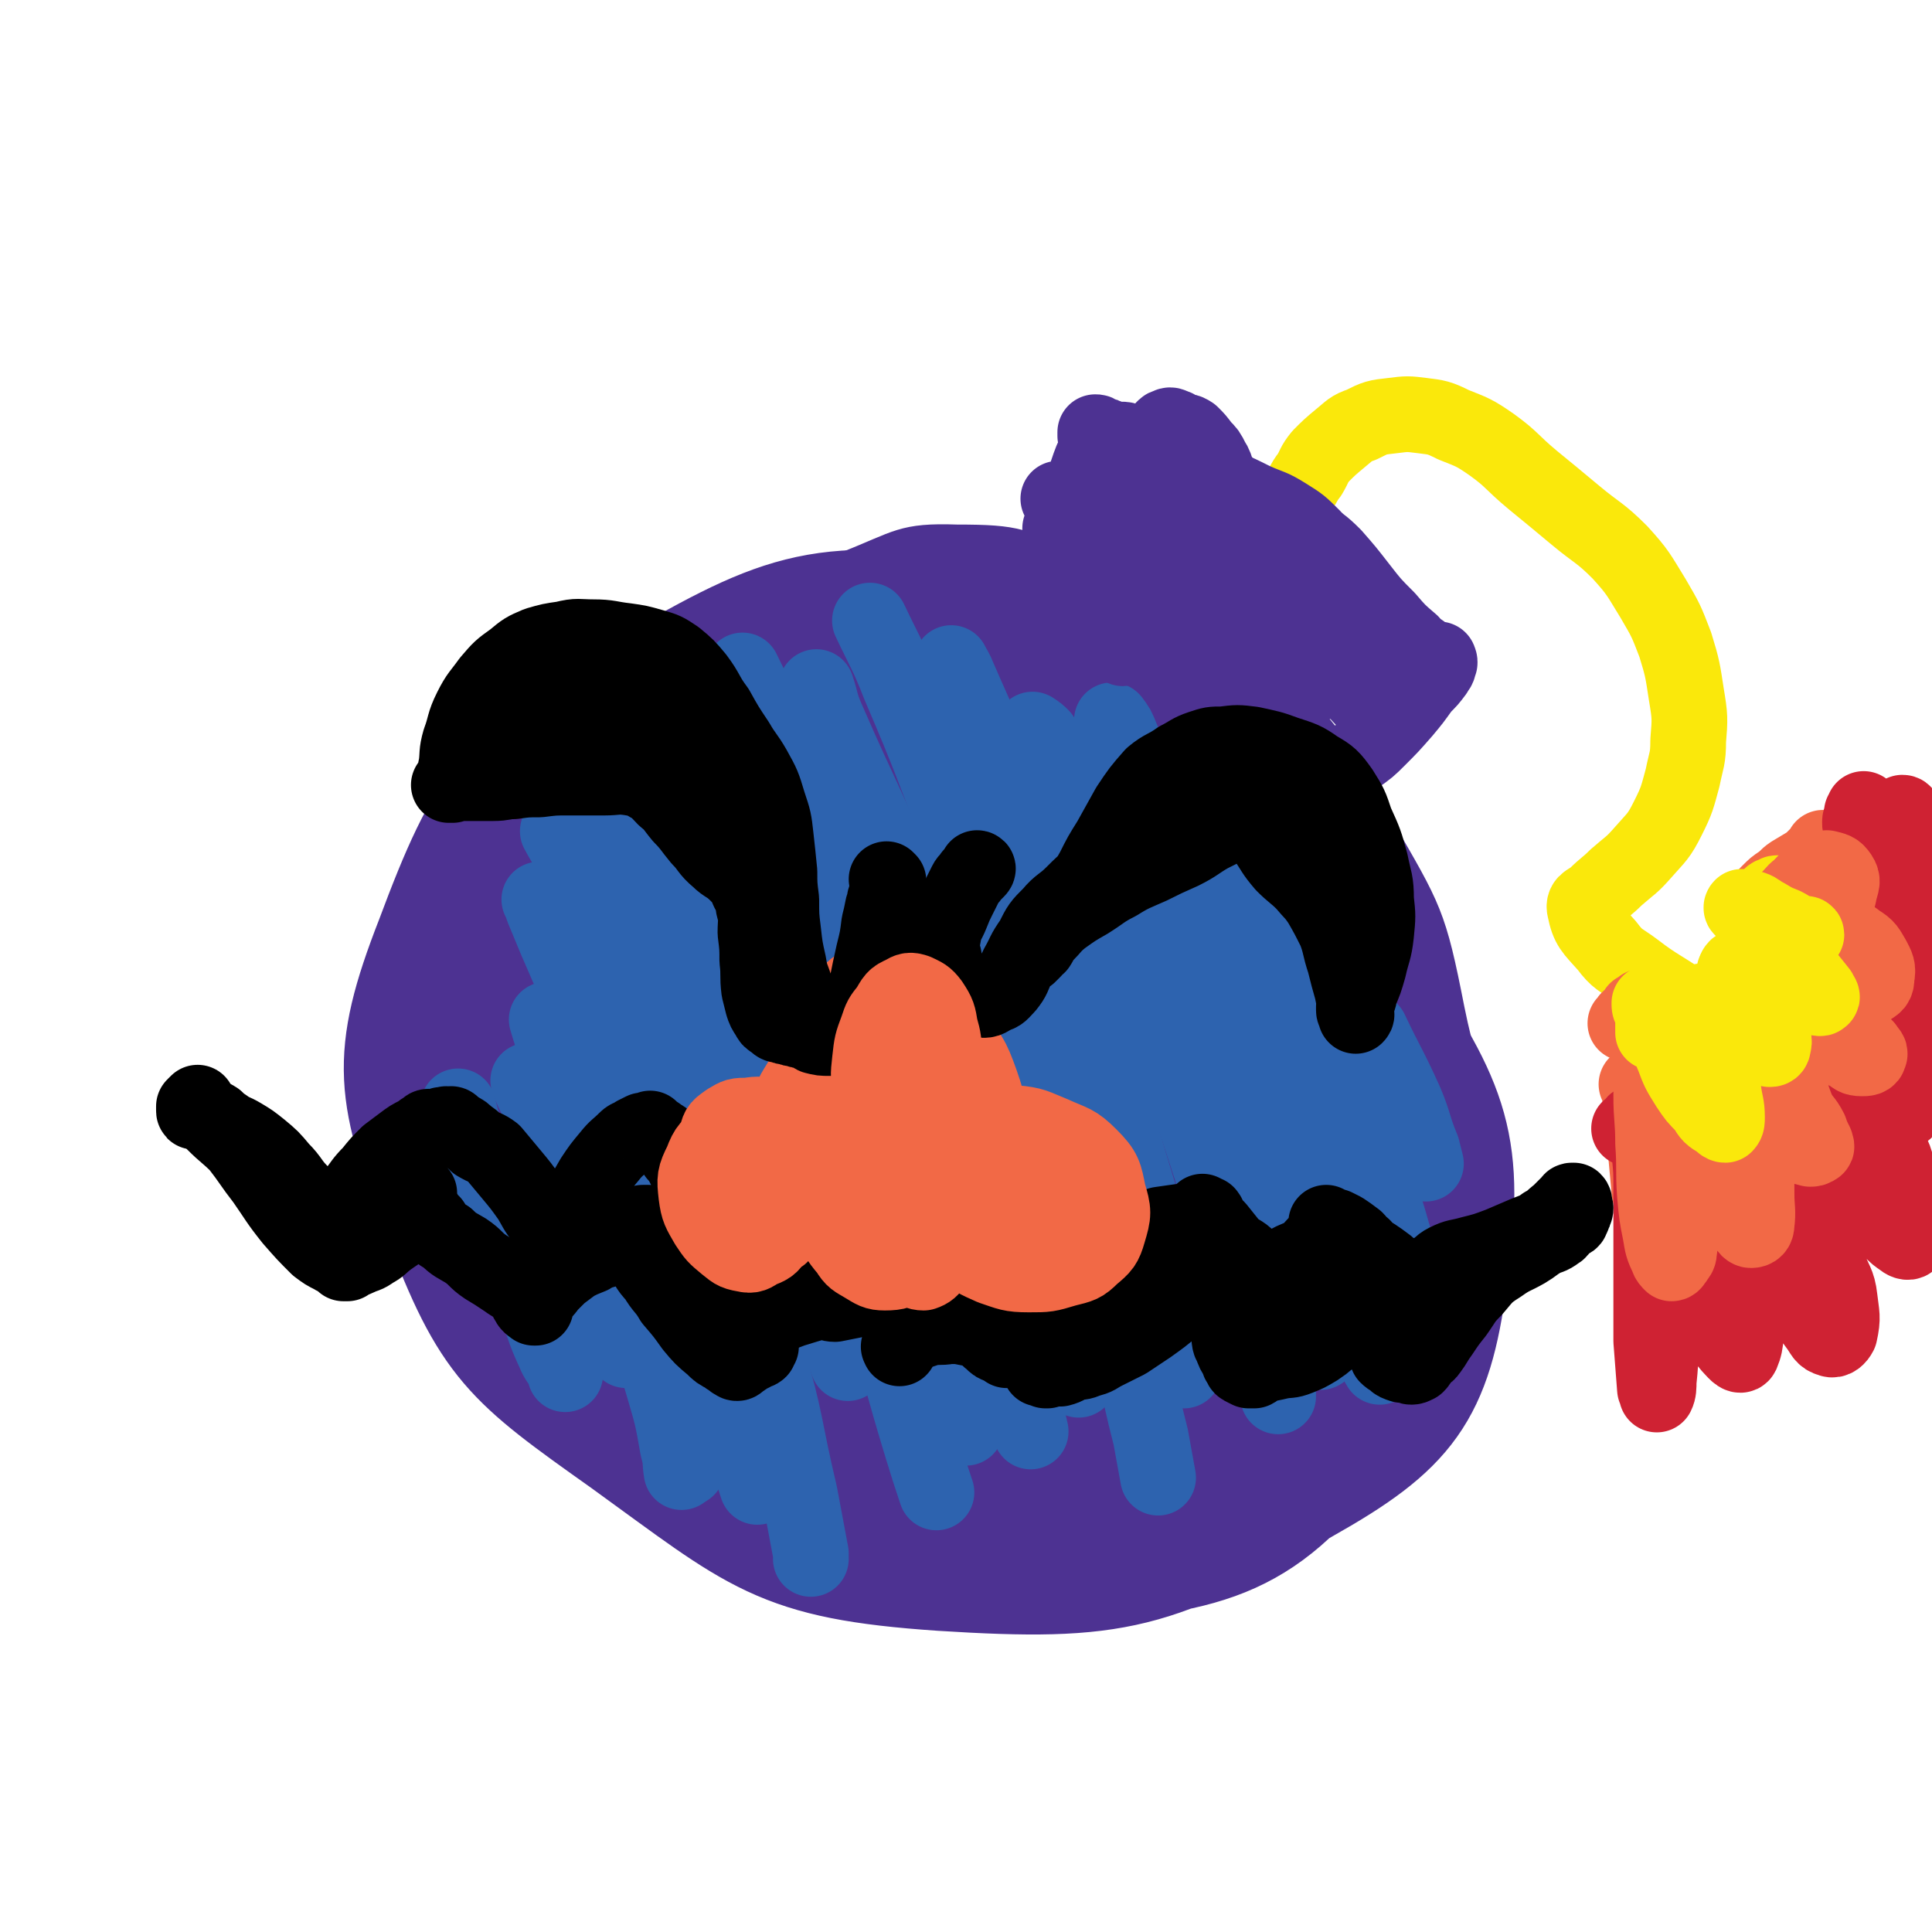 <svg viewBox='0 0 1046 1046' version='1.1' xmlns='http://www.w3.org/2000/svg' xmlns:xlink='http://www.w3.org/1999/xlink'><g fill='none' stroke='rgb(77,50,146)' stroke-width='20' stroke-linecap='round' stroke-linejoin='round'><path d='M525,333c0,0 0,0 0,0 -1,0 -1,0 -2,0 -7,-1 -7,-1 -13,-2 -11,0 -11,-1 -22,-1 -15,1 -15,2 -31,4 -16,3 -17,2 -33,8 -18,6 -19,6 -36,16 -18,13 -19,13 -35,29 -16,16 -17,17 -30,36 -11,17 -13,18 -19,37 -6,21 -8,22 -6,44 2,19 4,20 13,38 10,21 11,21 25,40 9,12 9,11 21,21 10,9 11,9 22,17 31,19 30,22 63,37 31,14 32,15 66,21 33,6 34,7 68,4 27,-3 29,-4 54,-17 19,-10 20,-12 33,-29 19,-25 21,-26 31,-56 10,-32 9,-34 9,-68 0,-27 -2,-28 -9,-53 -10,-37 -8,-39 -25,-72 -10,-20 -12,-20 -29,-35 -26,-24 -26,-27 -57,-42 -30,-14 -32,-16 -65,-16 -29,-1 -30,3 -58,14 -23,8 -23,9 -42,24 -20,14 -20,15 -36,34 -15,19 -17,20 -27,42 -9,21 -9,22 -10,45 -2,24 -3,26 3,49 7,24 9,25 23,46 13,21 13,22 31,40 23,22 23,23 51,39 29,18 29,22 62,29 35,7 37,5 72,-1 34,-6 35,-7 65,-24 23,-13 24,-15 40,-36 21,-28 25,-30 34,-64 7,-31 5,-34 -2,-65 -7,-29 -8,-31 -26,-55 -21,-28 -22,-31 -51,-50 -39,-24 -41,-26 -85,-37 -37,-10 -39,-7 -77,-5 -32,2 -34,1 -63,12 -22,8 -23,10 -39,27 -20,22 -23,23 -34,50 -10,27 -9,29 -8,58 1,26 2,28 12,52 10,26 12,26 30,48 17,21 17,22 39,39 25,19 24,23 53,34 32,13 35,16 69,14 35,-2 38,-4 69,-21 26,-15 28,-17 44,-43 27,-40 31,-42 43,-88 9,-35 7,-39 0,-75 -5,-29 -5,-33 -24,-54 -27,-30 -31,-33 -69,-47 -40,-16 -44,-13 -88,-13 -38,0 -40,1 -76,14 -32,11 -33,13 -59,34 -23,19 -24,20 -40,45 -18,27 -21,29 -28,60 -6,28 -5,30 0,58 6,29 8,31 23,57 16,26 17,27 38,48 26,26 26,28 58,47 32,20 33,22 70,31 34,8 37,7 71,2 30,-4 34,-3 58,-20 24,-17 27,-20 39,-47 18,-41 18,-45 21,-90 3,-41 1,-44 -11,-84 -11,-38 -12,-41 -35,-72 -24,-32 -25,-36 -59,-55 -40,-21 -44,-23 -89,-27 -38,-3 -42,-1 -78,13 -31,13 -33,16 -57,41 -26,29 -28,31 -43,67 -14,34 -14,37 -14,73 0,33 3,34 15,66 12,30 12,31 31,56 18,24 18,25 42,43 29,23 29,27 64,40 38,13 41,15 81,11 42,-4 44,-7 82,-27 29,-15 30,-16 51,-42 28,-33 32,-35 46,-76 12,-33 10,-36 6,-71 -4,-37 -4,-40 -22,-72 -16,-30 -18,-33 -46,-52 -43,-31 -45,-34 -95,-48 -43,-12 -46,-9 -91,-5 -37,3 -38,5 -72,19 -24,11 -26,12 -45,30 -23,23 -27,24 -40,54 -12,30 -12,33 -9,66 2,32 6,33 20,63 15,32 15,33 36,62 16,21 17,21 37,39 27,25 26,28 58,47 30,19 31,24 65,29 38,6 42,5 78,-7 35,-12 37,-15 64,-41 32,-33 35,-35 53,-77 16,-38 17,-42 16,-84 -1,-41 -4,-44 -20,-82 -12,-27 -13,-30 -36,-49 -38,-31 -40,-35 -86,-49 -46,-14 -50,-12 -98,-7 -41,3 -42,7 -80,22 -33,13 -34,13 -62,34 -21,15 -23,15 -36,37 -19,32 -22,34 -28,70 -5,30 -2,33 7,63 10,34 12,35 32,65 19,29 20,29 45,53 33,30 32,34 72,54 36,20 39,20 80,25 45,5 48,6 92,-5 40,-10 44,-12 74,-38 32,-27 34,-31 50,-70 19,-44 19,-48 21,-96 2,-48 1,-51 -14,-96 -12,-39 -14,-41 -40,-73 -26,-32 -27,-36 -64,-55 -42,-22 -46,-24 -94,-28 -48,-5 -50,-2 -98,9 -40,10 -41,12 -78,33 -30,16 -32,17 -54,42 -25,26 -26,28 -40,62 -12,32 -12,34 -13,68 0,35 1,36 11,69 11,32 12,33 31,60 23,31 23,33 54,57 39,30 39,34 86,50 53,18 56,16 113,18 51,1 53,1 102,-12 35,-9 38,-9 65,-31 25,-21 28,-24 38,-55 14,-40 14,-44 9,-87 -4,-44 -7,-46 -26,-87 -21,-42 -21,-45 -53,-79 -37,-40 -39,-43 -86,-69 -42,-23 -45,-24 -93,-29 -48,-6 -51,-5 -97,8 -42,13 -44,17 -79,44 -31,24 -33,25 -52,59 -20,34 -22,37 -26,76 -4,37 -2,40 10,75 12,36 14,37 37,67 29,37 30,40 68,67 42,30 44,31 94,47 53,17 55,17 111,18 48,1 58,11 97,-15 63,-41 74,-51 106,-119 21,-44 8,-54 -2,-104 -10,-51 -12,-53 -38,-98 -22,-39 -22,-43 -57,-70 -44,-35 -47,-40 -100,-54 -58,-15 -63,-13 -122,-5 -49,6 -50,11 -95,33 -35,18 -38,19 -63,48 -28,31 -31,34 -44,74 -11,36 -9,40 -3,77 6,39 9,40 28,75 20,38 21,38 50,70 30,34 30,36 67,62 37,27 38,31 81,45 45,14 50,19 95,12 47,-8 52,-12 91,-42 39,-30 43,-34 63,-78 23,-49 23,-55 23,-109 0,-55 -3,-58 -21,-111 -15,-42 -16,-45 -45,-79 -34,-38 -37,-42 -83,-63 -45,-20 -50,-21 -99,-20 -46,1 -49,6 -92,25 -32,15 -34,17 -58,44 -32,35 -35,37 -53,80 -14,36 -14,39 -11,78 2,36 6,37 21,72 12,29 13,30 32,55 22,29 21,32 50,54 33,25 34,29 74,39 44,12 50,16 93,5 46,-12 49,-18 86,-50 40,-36 44,-39 68,-87 23,-45 24,-49 26,-99 1,-40 -3,-44 -21,-81 -14,-30 -17,-33 -44,-53 -48,-34 -49,-42 -105,-57 -53,-14 -59,-11 -114,-2 -48,8 -50,11 -94,35 -31,17 -34,18 -56,47 -24,32 -28,36 -35,75 -6,35 -2,39 10,73 13,36 15,36 39,66 27,34 29,34 63,61 38,30 38,34 82,52 43,18 47,20 92,20 42,-1 47,-3 83,-22 27,-15 30,-19 44,-48 20,-40 22,-44 22,-89 0,-49 -2,-53 -22,-98 -18,-38 -20,-42 -52,-68 -43,-34 -47,-38 -100,-52 -51,-14 -56,-11 -108,-3 -44,6 -47,7 -84,30 -28,17 -32,20 -47,49 -19,36 -21,41 -22,82 0,40 5,42 21,79 15,37 16,38 41,69 27,32 28,33 61,58 36,28 36,33 78,47 42,14 48,17 91,9 46,-10 50,-14 86,-45 40,-34 43,-38 65,-84 22,-47 23,-52 25,-103 1,-43 -1,-46 -18,-86 -14,-33 -15,-37 -43,-60 -38,-32 -41,-35 -88,-49 -49,-14 -53,-12 -105,-7 -45,4 -53,-1 -90,26 -51,37 -59,45 -85,101 -14,32 -4,39 4,74 8,35 9,36 28,67 19,30 20,31 47,56 29,27 29,32 65,48 39,18 42,21 86,21 45,1 50,1 91,-18 39,-17 42,-20 70,-52 30,-36 32,-40 45,-85 10,-33 7,-38 -1,-71 -7,-28 -8,-31 -28,-51 -32,-33 -34,-37 -76,-56 -49,-22 -52,-23 -106,-27 -46,-4 -48,-1 -93,11 -38,9 -40,10 -72,31 -21,14 -23,16 -34,38 -15,30 -18,33 -19,67 -1,32 2,34 14,64 11,26 14,26 33,48 25,28 24,30 55,50 34,22 35,28 74,34 44,6 49,5 91,-10 39,-13 42,-17 70,-47 31,-33 35,-36 48,-79 13,-40 11,-44 4,-86 -5,-36 -6,-40 -27,-70 -21,-31 -24,-34 -57,-53 -41,-24 -45,-26 -92,-34 -41,-7 -47,-11 -84,3 -51,20 -59,24 -94,64 -20,24 -18,32 -17,64 1,29 5,32 20,59 16,27 18,28 41,49 33,30 33,33 71,53 36,18 39,20 78,24 39,4 43,3 80,-9 30,-9 33,-12 55,-35 23,-24 26,-27 35,-60 8,-28 8,-33 -1,-62 -7,-25 -11,-27 -31,-44 -34,-30 -35,-33 -77,-51 -41,-16 -44,-15 -87,-17 -36,-3 -38,-2 -73,8 -23,6 -24,8 -42,23 -17,14 -19,16 -26,36 -8,23 -8,26 -5,51 3,25 5,27 18,49 13,24 15,24 34,43 25,24 24,27 54,44 29,16 31,19 63,22 33,2 37,1 68,-12 24,-10 26,-13 42,-35 21,-30 23,-33 32,-69 6,-26 6,-30 -2,-56 -8,-24 -11,-26 -30,-43 -31,-26 -32,-29 -70,-44 -35,-14 -38,-13 -75,-13 -31,1 -33,4 -62,16 -18,8 -20,8 -33,24 -13,16 -15,18 -19,39 -4,21 -3,24 3,44 6,22 8,23 23,42 16,20 17,22 39,35 29,18 30,22 64,27 35,6 39,5 73,-5 24,-7 26,-11 43,-29 21,-23 23,-25 34,-55 8,-22 8,-26 2,-49 -5,-21 -7,-25 -25,-38 -29,-23 -33,-25 -69,-34 -34,-8 -37,-4 -72,1 -29,4 -30,6 -57,17 -16,6 -19,6 -30,18 -11,11 -13,15 -13,30 0,15 3,17 13,29 17,22 18,23 41,38 35,23 36,26 75,38 32,9 35,8 69,6 21,-2 22,-4 40,-15 14,-8 18,-9 24,-24 6,-16 6,-20 0,-37 -7,-18 -8,-22 -25,-33 -32,-20 -35,-20 -73,-29 -34,-9 -35,-7 -71,-7 -26,1 -27,1 -52,8 -16,5 -18,5 -30,16 -9,10 -11,12 -12,26 -1,14 0,16 8,29 11,19 12,20 30,34 24,19 25,21 54,32 28,11 30,12 61,11 24,0 26,-2 47,-13 18,-9 21,-10 30,-27 8,-15 7,-19 3,-36 -4,-19 -5,-22 -20,-35 -25,-22 -28,-24 -60,-34 -31,-10 -34,-8 -67,-7 -26,1 -28,1 -52,12 -17,7 -19,9 -29,23 -9,12 -10,15 -11,30 0,17 1,20 9,36 10,19 11,20 27,33 25,21 25,23 55,35 25,10 27,9 55,8 23,-1 26,-1 47,-12 18,-10 20,-12 31,-30 9,-15 10,-18 9,-36 -2,-18 -4,-21 -16,-36 -17,-19 -19,-20 -42,-30 -27,-13 -29,-11 -58,-16 -14,-3 -15,-3 -29,0 -11,2 -14,1 -20,9 -6,8 -6,11 -6,22 1,12 2,14 9,24 11,16 11,17 26,28 24,18 24,20 52,30 25,8 27,8 54,7 18,-1 20,-3 35,-12 14,-8 17,-9 23,-22 5,-9 6,-13 1,-23 -6,-14 -8,-17 -23,-25 -26,-17 -28,-17 -59,-25 -27,-7 -28,-5 -56,-6 -17,0 -17,-1 -33,4 -12,3 -13,4 -21,12 -6,6 -7,8 -7,16 0,8 3,8 6,17 '/></g>
<g fill='none' stroke='rgb(77,50,146)' stroke-width='68' stroke-linecap='round' stroke-linejoin='round'><path d='M429,481c0,0 0,0 0,0 -1,1 -1,1 -3,2 -8,8 -9,7 -16,15 -12,15 -12,15 -21,32 -10,21 -12,21 -17,44 -7,26 -8,27 -7,53 2,24 3,25 13,46 10,21 10,23 27,39 21,21 21,23 48,36 34,15 36,18 73,20 43,2 46,4 86,-10 34,-12 37,-15 62,-42 32,-36 34,-38 51,-83 15,-41 25,-47 14,-88 -18,-66 -23,-77 -71,-125 -33,-34 -43,-37 -91,-40 -83,-5 -91,0 -171,23 -31,10 -36,15 -51,44 -33,61 -38,69 -45,137 -3,33 4,38 25,65 46,57 50,60 110,103 31,22 35,27 72,28 63,2 72,2 129,-22 27,-11 33,-19 40,-48 19,-84 19,-92 11,-179 -4,-41 -9,-45 -36,-76 -54,-63 -57,-72 -128,-112 -32,-18 -44,-20 -77,-5 -70,34 -78,43 -128,105 -30,36 -30,44 -32,91 -3,74 -6,82 21,149 24,59 28,70 81,103 67,41 82,54 157,46 79,-8 101,-17 152,-77 51,-59 56,-81 53,-160 -4,-79 -12,-96 -66,-156 -62,-68 -77,-85 -166,-101 -85,-15 -106,-4 -182,40 -69,41 -81,57 -109,132 -25,64 -21,82 4,147 26,69 37,77 99,121 72,52 82,65 170,71 95,6 114,0 195,-47 55,-31 69,-49 77,-110 10,-72 2,-91 -40,-154 -49,-73 -60,-90 -141,-118 -86,-30 -108,-27 -194,2 -74,26 -91,40 -126,107 -30,59 -27,82 -4,145 27,71 38,85 104,123 84,48 102,55 197,48 78,-6 106,-13 149,-73 49,-67 53,-98 35,-181 -17,-81 -34,-101 -106,-147 -84,-55 -107,-60 -206,-55 -70,3 -92,18 -131,72 -38,53 -43,80 -25,143 20,70 37,81 101,124 76,51 93,66 179,62 69,-3 94,-19 132,-76 39,-57 45,-90 21,-153 -23,-60 -50,-76 -115,-92 -71,-17 -92,-9 -158,26 -47,24 -58,42 -67,92 -7,44 7,55 35,96 20,31 25,40 62,48 69,15 81,14 149,0 25,-6 31,-15 38,-39 15,-56 20,-68 6,-123 -8,-29 -21,-29 -49,-45 -36,-20 -39,-21 -80,-28 -31,-4 -35,-4 -63,7 -35,14 -41,17 -64,44 -10,13 -6,20 -2,36 5,20 7,21 20,37 18,21 19,23 42,37 27,17 28,26 58,26 40,0 50,-4 81,-27 17,-13 14,-22 14,-45 1,-19 -1,-23 -13,-39 -12,-18 -15,-19 -34,-28 -28,-14 -30,-13 -61,-17 -19,-3 -22,-7 -39,1 -21,11 -29,15 -36,35 -4,14 4,18 13,33 13,18 14,18 31,32 22,18 23,19 49,30 21,9 24,10 46,9 16,-1 18,-3 31,-12 9,-6 12,-9 12,-19 0,-9 -3,-12 -11,-17 -14,-9 -16,-7 -33,-11 -24,-5 -25,-4 -49,-6 -16,-1 -16,-1 -32,0 -9,0 -11,-2 -19,2 -3,1 -6,5 -4,8 5,7 9,7 17,13 13,9 12,12 26,18 16,8 17,8 34,10 13,2 15,2 26,-3 7,-3 10,-6 10,-13 0,-6 -4,-8 -11,-12 -11,-6 -12,-5 -24,-8 -14,-4 -15,-3 -29,-6 -11,-2 -11,-2 -23,-4 -5,-1 -6,0 -10,-1 -1,0 0,1 1,1 9,0 9,1 18,1 12,0 12,-1 23,-2 11,0 11,0 22,-1 6,0 6,-1 11,-1 1,0 1,1 1,1 -4,1 -5,1 -9,2 -5,1 -5,1 -11,2 -5,1 -5,1 -11,2 -2,0 -3,0 -5,1 -1,0 -1,1 -1,1 2,1 3,1 5,1 5,0 5,0 9,0 9,-1 9,0 18,-2 9,-1 9,-1 17,-5 6,-3 8,-4 10,-10 2,-6 2,-9 -2,-14 -5,-8 -7,-8 -16,-12 -10,-4 -11,-3 -22,-2 -16,0 -16,2 -31,5 -12,3 -12,2 -24,6 -7,3 -7,3 -14,7 -3,2 -4,2 -5,5 0,1 1,2 2,4 '/></g>
<g fill='none' stroke='rgb(45,99,175)' stroke-width='41' stroke-linecap='round' stroke-linejoin='round'><path d='M339,731c0,0 0,0 0,0 -3,-9 -4,-9 -7,-17 -7,-21 -7,-21 -14,-42 -11,-33 -11,-33 -23,-67 -4,-10 -5,-10 -9,-20 '/><path d='M369,797c0,0 0,0 0,0 -1,-6 0,-6 -2,-13 -3,-17 -3,-17 -8,-34 -9,-30 -8,-30 -19,-60 -12,-33 -13,-32 -27,-65 -4,-11 -4,-11 -9,-22 '/><path d='M306,743c0,0 0,0 0,0 0,0 0,1 0,1 0,-1 0,-1 0,-2 -3,-5 -4,-5 -6,-10 -6,-13 -5,-13 -10,-26 -9,-22 -9,-22 -18,-44 -10,-23 -10,-23 -19,-47 -3,-8 -3,-8 -5,-16 '/><path d='M372,795c0,0 0,0 0,0 0,-4 0,-4 0,-9 -3,-13 -3,-14 -6,-27 -7,-24 -6,-24 -14,-48 -9,-30 -10,-30 -21,-60 -8,-23 -9,-23 -17,-46 -6,-16 -6,-16 -11,-33 -4,-10 -4,-10 -7,-20 '/><path d='M410,805c0,0 0,0 0,0 -2,-6 -2,-6 -4,-13 -4,-18 -4,-18 -10,-36 -13,-39 -12,-39 -26,-77 -17,-45 -17,-45 -35,-90 -13,-32 -14,-32 -27,-64 -7,-16 -7,-16 -14,-33 -1,-3 -1,-3 -2,-5 '/><path d='M439,844c0,0 0,0 0,0 0,-1 0,-1 0,-3 -3,-16 -3,-16 -6,-32 -9,-38 -7,-39 -18,-76 -16,-52 -16,-52 -34,-103 -18,-49 -18,-49 -38,-97 -12,-29 -12,-29 -26,-57 -7,-14 -8,-13 -15,-26 '/><path d='M459,738c0,0 0,0 0,0 -9,-26 -9,-26 -18,-51 -19,-49 -18,-50 -38,-98 -19,-45 -20,-45 -41,-89 -13,-29 -14,-28 -29,-56 '/><path d='M507,808c0,0 0,0 0,0 -4,-12 -4,-12 -8,-25 -11,-36 -10,-37 -22,-73 -19,-54 -18,-54 -39,-107 -21,-54 -21,-54 -44,-107 -15,-37 -16,-37 -32,-73 -2,-5 -2,-5 -4,-9 '/><path d='M523,773c0,0 0,0 0,0 -1,-3 -1,-3 -2,-5 -4,-16 -4,-16 -9,-32 -10,-36 -10,-36 -22,-71 -18,-52 -17,-52 -37,-103 -19,-48 -19,-47 -40,-94 -13,-27 -14,-27 -27,-53 '/><path d='M558,775c0,0 0,0 0,0 -4,-17 -3,-17 -8,-35 -13,-45 -13,-45 -28,-89 -21,-63 -21,-63 -46,-125 -21,-53 -22,-53 -46,-105 -13,-30 -14,-29 -28,-58 '/><path d='M584,747c0,0 0,0 0,0 -1,-3 -1,-3 -2,-6 -8,-24 -7,-24 -16,-48 -17,-49 -17,-49 -35,-97 -21,-57 -20,-57 -42,-113 -19,-47 -21,-47 -41,-93 -4,-9 -3,-9 -6,-18 '/><path d='M627,800c0,0 0,0 0,0 -2,-11 -2,-11 -4,-22 -9,-35 -7,-36 -17,-71 -20,-69 -19,-69 -43,-138 -19,-57 -20,-57 -42,-113 -17,-43 -16,-43 -34,-85 -7,-18 -8,-18 -16,-35 '/><path d='M641,742c0,0 0,0 0,0 0,-2 0,-2 -1,-4 -4,-18 -4,-19 -9,-37 -9,-37 -9,-37 -20,-73 -16,-55 -16,-55 -34,-109 -16,-46 -16,-46 -33,-92 -11,-30 -12,-30 -25,-60 -2,-5 -2,-4 -4,-8 '/><path d='M692,756c0,0 0,0 0,0 0,-3 0,-3 -1,-6 -7,-26 -7,-26 -15,-52 -14,-46 -14,-46 -29,-92 -17,-50 -16,-50 -34,-99 -14,-38 -13,-38 -30,-75 -7,-17 -9,-17 -19,-33 -2,-2 -2,-2 -5,-4 '/><path d='M715,732c0,0 0,0 0,0 0,-2 0,-2 0,-3 -1,-12 0,-12 -3,-24 -8,-32 -8,-32 -17,-63 -13,-45 -13,-45 -28,-90 -16,-46 -17,-46 -35,-92 -12,-30 -12,-30 -25,-61 -2,-5 -2,-5 -5,-9 '/><path d='M747,740c0,0 0,0 0,0 0,-1 -1,-1 -1,-2 -3,-14 -2,-15 -5,-30 -7,-31 -5,-31 -14,-61 -13,-46 -14,-45 -29,-90 -12,-35 -13,-34 -26,-69 -9,-21 -9,-21 -19,-41 '/><path d='M756,680c0,0 0,0 0,0 -1,-6 0,-6 -2,-12 -5,-18 -6,-18 -11,-37 -10,-33 -8,-34 -20,-66 -11,-32 -12,-32 -25,-62 -7,-17 -8,-16 -16,-33 '/><path d='M772,630c0,0 0,0 0,0 -1,-4 -1,-4 -2,-8 -5,-12 -4,-13 -9,-25 -9,-20 -10,-20 -19,-39 '/></g>
<g fill='none' stroke='rgb(77,50,146)' stroke-width='41' stroke-linecap='round' stroke-linejoin='round'><path d='M716,419c0,0 0,0 0,0 0,0 0,0 0,1 1,0 1,0 2,0 1,-1 1,-1 3,-1 2,-2 2,-2 5,-3 4,-3 4,-3 8,-6 7,-5 7,-5 12,-10 7,-7 7,-7 14,-15 5,-6 5,-6 10,-13 4,-4 4,-4 7,-8 1,-2 2,-2 2,-5 1,0 0,-1 0,-2 0,0 1,2 0,2 0,0 -1,0 -2,0 0,0 0,0 -1,0 0,-1 0,-1 -1,-1 -1,-2 -1,-2 -3,-3 -4,-4 -5,-3 -8,-7 -7,-6 -7,-6 -13,-13 -8,-8 -8,-8 -15,-17 -7,-9 -7,-9 -14,-17 -7,-7 -7,-6 -15,-12 -7,-5 -7,-5 -14,-9 -6,-3 -6,-3 -12,-6 -2,-1 -2,-1 -5,-2 -1,-1 -2,0 -3,0 0,0 1,0 2,0 0,0 0,1 0,1 2,0 2,-1 4,0 1,0 1,1 3,2 1,1 1,1 2,1 0,0 -1,0 -2,0 -1,-1 -1,-2 -3,-2 -1,-1 -1,-1 -3,-1 -2,-1 -2,-2 -4,-2 -2,-1 -2,-1 -3,-1 -1,-1 -2,-1 -3,-1 -1,-1 -1,-1 -2,-1 -1,-1 -1,0 -2,0 0,-1 0,-1 0,-2 0,0 0,0 0,-1 0,0 0,0 0,-1 1,0 2,-1 2,-1 0,0 -1,1 -2,1 0,0 -1,-1 -1,-1 0,-1 1,-1 0,-2 0,-3 -1,-3 -2,-5 -1,-3 -1,-4 -3,-7 -2,-4 -2,-4 -5,-7 -3,-4 -3,-4 -6,-7 -3,-2 -3,-1 -6,-2 -2,-1 -2,-2 -4,-2 -1,-1 -2,-1 -3,0 -1,0 -1,0 -2,1 0,1 0,1 -1,2 0,1 0,1 -1,2 0,0 0,1 -1,1 0,0 0,0 -1,0 -1,0 -1,0 -3,1 -2,0 -2,1 -4,1 -1,0 -1,0 -3,0 -2,0 -2,0 -4,0 -1,0 -1,0 -2,0 -1,-1 -1,-1 -3,-1 -1,0 -1,0 -2,0 0,0 0,0 -1,0 -1,0 -1,0 -2,0 -1,-1 -1,-1 -2,-1 -1,-1 -1,-1 -3,-1 -1,-1 -1,-1 -2,-1 -1,-1 -1,-1 -2,-1 0,0 0,0 0,1 0,0 0,0 0,1 1,2 2,2 3,4 1,6 1,6 3,12 2,8 2,8 4,15 2,8 1,8 3,15 1,7 1,6 3,13 1,4 0,4 1,7 1,3 1,3 1,5 1,1 1,2 0,1 0,-1 0,-2 -1,-5 0,-2 1,-2 0,-5 0,-3 1,-4 -1,-7 -1,-5 -2,-4 -4,-9 -2,-5 -1,-5 -3,-10 -1,-4 0,-5 -2,-9 0,-2 -2,-5 -2,-5 0,1 1,4 3,7 2,5 2,5 4,10 2,7 2,7 5,15 3,10 3,10 7,19 4,10 4,10 9,19 4,7 4,7 9,13 2,2 4,4 5,3 1,-2 0,-5 -1,-10 -2,-10 -2,-10 -5,-20 -4,-9 -5,-9 -9,-18 -4,-9 -4,-9 -8,-18 -3,-7 -3,-7 -6,-14 -1,-2 -3,-5 -3,-4 1,2 3,5 6,10 5,9 6,8 11,17 8,13 7,13 15,27 7,13 7,13 15,25 5,9 4,9 10,16 4,4 5,6 8,7 1,1 2,-1 1,-3 0,-7 -1,-7 -3,-14 -3,-13 -2,-13 -6,-26 -4,-12 -4,-12 -8,-23 -3,-8 -3,-8 -7,-16 -2,-4 -3,-6 -5,-8 0,0 0,2 0,3 3,7 3,7 6,14 5,12 5,12 11,23 7,14 7,14 16,27 7,10 7,10 16,18 6,6 6,7 13,12 2,1 5,2 6,1 0,-3 -3,-5 -5,-9 -6,-11 -7,-11 -13,-21 -7,-13 -7,-13 -14,-26 -5,-11 -5,-11 -11,-22 -3,-6 -3,-6 -6,-12 -1,-1 -2,-3 -1,-2 3,4 5,5 9,11 9,12 9,12 17,24 9,13 9,13 18,25 8,11 8,11 17,21 6,8 5,9 11,16 2,2 4,5 5,4 0,-1 -2,-4 -3,-8 -3,-8 -4,-8 -6,-16 -5,-12 -4,-12 -8,-24 -5,-11 -5,-10 -10,-21 -4,-7 -4,-6 -8,-13 -1,-2 -2,-4 -2,-3 1,3 3,5 5,11 4,10 4,10 8,20 5,10 6,9 10,20 3,7 4,7 6,15 0,4 1,7 -1,8 -2,1 -5,-1 -8,-3 -10,-6 -10,-6 -18,-13 -12,-11 -12,-11 -22,-23 -10,-11 -9,-13 -20,-24 -8,-8 -9,-9 -19,-15 -6,-4 -7,-5 -14,-6 -6,-1 -8,-2 -12,1 -6,5 -6,7 -8,14 -3,9 -2,10 -3,19 0,9 0,9 0,18 1,5 1,5 1,11 1,2 1,4 0,4 0,0 -1,-2 -2,-4 -2,-7 -1,-7 -3,-15 -2,-10 -2,-10 -4,-20 -2,-10 -2,-10 -4,-20 -1,-5 -1,-5 -3,-10 0,-3 0,-4 -2,-5 -1,0 -2,1 -3,2 -2,3 -2,4 -4,7 -4,6 -5,5 -8,12 -4,6 -3,6 -6,12 -2,4 -3,5 -5,7 0,1 0,0 1,0 3,-5 2,-5 5,-10 4,-6 4,-6 7,-11 5,-10 6,-10 9,-20 3,-8 3,-9 5,-17 1,-6 1,-7 2,-11 0,-1 -1,0 -2,1 -2,5 -2,6 -4,11 -3,6 -3,6 -5,12 -3,5 -2,5 -5,10 -1,2 -2,2 -3,4 0,1 0,2 1,3 1,0 2,0 3,-1 2,-3 1,-3 3,-6 2,-4 2,-4 4,-8 1,-4 1,-5 3,-9 0,-2 1,-3 1,-4 0,0 -1,2 -2,3 -1,3 -1,3 -1,6 0,4 0,4 0,7 0,2 0,2 0,4 0,1 1,2 0,2 -3,-3 -3,-4 -7,-8 -3,-3 -3,-3 -6,-5 '/></g>
<g fill='none' stroke='rgb(250,232,11)' stroke-width='41' stroke-linecap='round' stroke-linejoin='round'><path d='M694,279c0,0 0,0 0,0 0,-1 0,-1 0,-1 0,-1 0,-1 0,-3 1,-1 1,-1 2,-2 1,-1 1,-1 2,-2 2,-2 2,-1 4,-4 4,-4 3,-5 7,-10 3,-5 2,-5 6,-10 5,-5 5,-5 11,-10 5,-4 5,-5 11,-7 8,-4 8,-4 17,-5 8,-1 8,-1 16,0 8,1 9,1 17,5 10,4 11,4 21,11 11,8 10,9 22,19 11,9 11,9 23,19 12,10 13,9 24,20 10,11 10,12 18,25 7,12 7,12 12,25 4,13 4,14 6,27 2,12 2,13 1,25 0,10 -1,10 -3,20 -3,11 -3,12 -8,22 -5,10 -6,10 -13,18 -7,8 -7,7 -15,14 -5,5 -6,5 -11,10 -3,3 -7,3 -6,7 2,10 4,11 12,20 6,8 7,7 15,13 13,10 14,9 28,19 '/></g>
<g fill='none' stroke='rgb(77,50,146)' stroke-width='41' stroke-linecap='round' stroke-linejoin='round'><path d='M731,351c0,0 0,0 0,0 0,-1 0,-1 0,-1 -1,-3 -1,-3 -2,-6 -3,-8 -3,-8 -6,-15 -5,-10 -4,-12 -10,-20 -7,-9 -8,-9 -17,-16 -8,-6 -8,-6 -17,-11 -7,-4 -8,-3 -16,-6 -6,-3 -6,-3 -12,-5 -5,-1 -5,0 -10,0 -2,0 -3,-1 -5,-1 -1,0 -1,1 -1,1 1,1 1,1 2,1 3,1 3,0 6,1 5,1 4,2 9,3 5,2 5,2 10,4 6,3 6,3 12,7 9,4 10,4 18,9 9,6 9,6 17,14 7,6 6,7 12,14 5,5 5,5 9,10 2,2 2,3 4,4 0,1 0,0 0,-1 -1,-3 -1,-3 -2,-7 -3,-5 -3,-5 -6,-11 -3,-7 -2,-7 -6,-14 -4,-7 -4,-8 -9,-14 -7,-7 -7,-7 -15,-12 -8,-5 -8,-4 -17,-8 -8,-4 -8,-4 -15,-7 -5,-2 -6,-2 -10,-5 -4,-2 -3,-2 -6,-4 -2,0 -3,0 -3,0 0,0 1,0 2,1 1,3 1,3 3,6 1,2 1,2 3,5 2,2 2,2 4,4 '/></g>
<g fill='none' stroke='rgb(242,105,70)' stroke-width='41' stroke-linecap='round' stroke-linejoin='round'><path d='M886,587c0,0 0,0 0,0 1,1 2,1 2,3 1,3 0,3 0,7 0,5 0,5 0,10 '/><path d='M957,484c0,0 0,0 0,0 1,-1 1,-1 1,-1 3,-3 3,-3 6,-5 3,-2 3,-3 6,-5 5,-3 5,-3 10,-6 3,-3 3,-3 6,-6 1,-1 1,-1 1,-2 '/><path d='M965,552c0,0 0,0 0,0 1,0 1,0 1,0 4,-2 3,-3 7,-4 6,-2 6,-2 13,-3 5,-1 5,-1 11,-2 5,0 5,1 11,0 3,-1 3,-2 6,-3 1,0 1,0 3,-1 '/><path d='M952,601c0,0 0,0 0,0 1,3 1,3 1,5 1,3 1,3 1,6 1,6 2,6 2,12 2,10 1,10 1,21 1,7 1,7 1,15 1,4 1,4 1,9 0,3 0,4 0,5 0,1 0,0 -1,-1 -2,-4 -2,-4 -3,-8 -5,-10 -4,-10 -8,-20 -3,-6 -4,-6 -8,-11 -5,-6 -5,-6 -9,-12 -5,-6 -4,-6 -9,-12 -3,-4 -3,-5 -7,-8 -1,0 -2,0 -2,1 -1,4 0,4 0,9 1,11 1,11 2,21 1,10 1,10 3,20 1,8 1,8 2,16 1,3 2,5 2,5 1,1 0,-2 -1,-4 -2,-8 -2,-8 -5,-16 -3,-11 -3,-11 -6,-22 -2,-7 -2,-8 -5,-15 -2,-5 -1,-6 -4,-10 -2,-1 -4,-2 -4,0 -2,3 -1,4 -1,9 0,9 0,9 0,18 1,8 1,8 1,16 1,5 0,6 0,10 0,0 1,0 1,-1 1,-7 0,-7 0,-15 0,-9 0,-9 0,-18 0,-7 1,-8 0,-15 0,-5 0,-6 -2,-10 -1,-1 -2,-1 -2,0 -2,2 -2,3 -2,7 -1,7 0,7 0,15 1,11 1,11 2,22 2,8 1,9 4,17 1,5 2,6 5,9 2,1 4,1 5,0 4,-6 3,-8 5,-15 3,-10 3,-10 5,-21 1,-10 1,-10 1,-20 0,-9 0,-9 0,-18 0,-4 -1,-5 0,-9 0,0 1,0 1,1 4,3 3,4 7,8 6,6 6,6 12,12 6,5 5,5 11,10 3,3 3,3 6,6 2,1 3,3 5,3 2,-1 2,-3 2,-5 1,-4 0,-4 -1,-8 -1,-6 -1,-6 -2,-12 -1,-9 -1,-9 -2,-18 -1,-4 -2,-4 -2,-9 0,-1 0,-3 0,-3 1,3 0,6 2,10 3,5 3,5 7,9 5,5 5,6 11,10 5,4 5,4 12,7 6,2 7,1 14,3 4,1 4,1 8,2 2,0 4,-1 3,-2 0,-1 -2,-2 -4,-4 -5,-4 -6,-3 -10,-8 -8,-7 -7,-8 -14,-17 -5,-6 -5,-5 -10,-11 -4,-4 -4,-3 -8,-7 -2,-3 -2,-3 -5,-5 0,0 0,1 0,1 0,0 1,-1 2,0 2,1 2,1 5,3 5,4 5,4 10,8 8,5 8,5 17,10 7,4 7,4 15,7 5,3 5,3 11,5 2,0 2,1 4,1 1,0 3,-1 2,-2 -1,-4 -2,-5 -6,-9 -6,-7 -5,-7 -13,-12 -8,-6 -9,-5 -17,-10 -7,-4 -7,-5 -14,-9 -5,-2 -5,0 -10,-2 -3,-1 -3,-2 -6,-3 0,0 -1,1 -1,1 0,0 0,1 1,1 2,0 2,1 5,1 3,0 3,0 6,0 4,-1 4,0 7,-2 5,-2 5,-2 8,-5 4,-4 5,-3 7,-8 3,-6 3,-7 4,-14 0,-6 0,-6 -2,-12 -2,-5 -1,-5 -5,-8 -2,-3 -3,-4 -7,-4 -4,1 -5,2 -8,5 -4,6 -3,7 -7,13 -2,5 -3,4 -5,9 -2,4 -2,4 -3,8 -1,2 -1,3 -1,4 0,0 1,-1 1,-2 3,-2 4,-1 6,-4 6,-7 5,-8 10,-14 7,-7 7,-7 15,-14 5,-5 5,-4 10,-10 3,-2 4,-3 4,-6 1,-2 -1,-3 -2,-4 -3,-1 -3,0 -6,0 -5,-1 -5,-1 -10,0 -3,0 -3,0 -7,1 -3,0 -3,-1 -6,0 -1,0 0,1 -1,1 -1,0 -2,0 -1,0 0,-1 0,-1 1,-1 '/></g>
<g fill='none' stroke='rgb(207,34,51)' stroke-width='41' stroke-linecap='round' stroke-linejoin='round'><path d='M882,611c0,0 0,0 0,0 1,0 1,0 1,0 1,-1 1,-2 2,-3 1,0 2,0 2,-1 1,0 1,0 1,-1 1,0 1,0 1,1 1,0 1,0 2,1 1,2 1,2 1,4 1,6 1,6 1,12 1,10 1,10 1,21 0,12 0,12 0,24 0,16 0,16 0,31 0,13 0,13 0,26 1,13 1,13 2,26 1,2 1,3 1,3 1,-2 1,-4 1,-7 1,-10 1,-10 1,-19 1,-14 1,-14 1,-28 1,-19 1,-19 1,-37 1,-17 1,-17 1,-34 0,-12 0,-12 -1,-23 0,-8 0,-8 -1,-15 0,-2 0,-5 0,-4 1,0 1,3 1,6 2,9 2,9 4,18 2,14 1,14 3,27 6,27 5,27 12,54 3,12 4,12 9,23 3,6 3,7 8,13 2,2 5,6 6,4 3,-7 2,-11 2,-22 1,-9 1,-9 0,-18 0,-7 0,-7 -1,-14 -1,-9 -1,-9 -2,-19 -1,-12 -2,-12 -3,-23 -1,-7 -1,-7 -2,-15 0,-2 -2,-6 -1,-5 3,7 5,11 9,21 4,11 3,11 8,21 4,11 5,11 10,21 6,11 5,12 11,23 4,8 5,8 10,15 3,4 3,6 7,7 2,1 4,-1 5,-3 2,-9 1,-10 0,-19 -1,-9 -3,-9 -6,-18 -4,-12 -4,-12 -8,-25 -4,-12 -4,-12 -8,-23 -3,-8 -3,-8 -7,-15 -1,-3 -2,-3 -2,-6 0,-1 1,-2 1,-1 3,0 4,0 6,2 5,4 6,4 10,8 9,9 7,11 16,20 7,7 7,7 15,13 5,5 6,4 11,8 3,3 3,3 6,5 1,1 3,2 4,1 0,-3 -2,-4 -2,-7 -1,-8 0,-8 -1,-15 -1,-9 0,-10 -4,-18 -2,-8 -3,-8 -8,-14 -5,-6 -6,-5 -12,-11 -7,-6 -7,-6 -13,-13 -4,-3 -4,-4 -8,-7 -1,-1 -2,-2 -2,-1 0,1 1,2 3,4 4,3 4,2 8,4 5,3 5,3 11,5 7,2 7,2 14,3 4,1 5,1 9,1 2,-1 2,-1 3,-3 1,0 1,-1 1,-2 1,-2 2,-2 2,-5 0,-4 -1,-4 -1,-7 -1,-6 0,-6 0,-12 0,-5 0,-5 -1,-10 -1,-3 -2,-3 -5,-6 -3,-4 -3,-4 -7,-7 -4,-3 -4,-3 -8,-5 -2,-1 -3,0 -4,-2 -1,0 -1,-1 0,-1 1,-1 2,0 4,0 4,0 4,-1 8,0 4,0 4,1 8,1 1,0 1,-1 2,-2 3,-1 4,-1 6,-3 1,-2 1,-3 1,-5 -1,-7 -3,-7 -4,-14 -1,-7 0,-7 0,-14 0,-5 0,-5 0,-11 0,-3 1,-4 -1,-6 -2,-2 -3,-1 -7,-2 -1,0 -1,0 -3,0 -2,0 -3,-1 -4,0 -1,0 -1,1 -1,2 0,0 1,0 1,1 2,1 2,2 4,3 3,1 3,1 5,0 2,-1 2,-2 3,-5 1,-2 2,-2 2,-4 1,-4 0,-4 0,-8 0,-5 0,-5 -1,-9 -1,-4 -1,-4 -2,-7 -1,-2 0,-4 -1,-4 -2,1 -2,3 -4,5 -3,3 -3,2 -5,5 -3,3 -3,3 -5,6 -1,1 -2,1 -2,3 0,1 -1,2 0,2 2,0 3,1 4,0 3,-2 4,-2 6,-5 3,-4 3,-4 5,-8 1,-7 0,-7 1,-14 1,-4 2,-4 2,-8 0,-1 0,-2 -1,-2 -2,1 -2,2 -3,3 -3,2 -3,2 -6,4 -3,2 -3,2 -6,3 -3,0 -4,0 -6,-1 -2,-1 -2,-2 -2,-4 0,-2 1,-2 1,-5 1,-1 1,-1 1,-2 '/></g>
<g fill='none' stroke='rgb(250,232,11)' stroke-width='41' stroke-linecap='round' stroke-linejoin='round'><path d='M898,553c0,0 0,0 0,0 0,1 0,1 0,2 0,3 0,3 0,6 0,7 1,7 1,14 1,7 1,7 1,14 1,6 1,6 2,13 1,5 1,5 2,10 1,2 2,2 4,4 0,1 1,1 1,1 2,-1 2,-1 2,-2 2,-3 2,-3 2,-6 1,-7 0,-7 1,-13 1,-9 2,-9 2,-18 1,-8 1,-8 1,-16 0,-6 0,-6 0,-11 0,-3 0,-4 -1,-6 0,-1 -1,-1 -1,0 0,1 1,1 1,3 1,4 0,4 1,8 2,4 1,5 5,9 5,6 5,6 12,11 5,4 5,4 10,7 4,3 4,4 8,4 2,0 3,-1 4,-3 1,-4 1,-5 1,-10 1,-4 1,-4 0,-8 -1,-7 -1,-7 -4,-13 -2,-5 -2,-5 -4,-10 -3,-4 -3,-4 -5,-8 -2,-2 -2,-3 -3,-5 -1,-1 -1,-1 -2,-3 0,0 0,-1 0,-1 3,0 4,1 8,2 3,1 3,2 7,3 4,1 4,1 9,2 5,1 5,1 9,2 5,1 5,1 10,2 4,0 5,0 8,-2 1,-1 1,-2 0,-4 -2,-4 -3,-3 -5,-7 -5,-6 -4,-7 -9,-13 -4,-5 -5,-5 -10,-11 -3,-2 -3,-2 -6,-5 -3,-2 -3,-2 -6,-4 0,0 -1,-1 0,-1 0,1 1,2 2,3 3,2 3,2 6,3 4,2 4,1 8,2 3,0 3,1 7,1 3,0 3,0 5,-1 2,-1 2,-2 2,-4 0,-2 -1,-2 -3,-4 -2,-2 -2,-2 -4,-4 -3,-1 -3,-1 -6,-1 -3,-1 -4,-1 -7,-1 -1,0 -2,-1 -3,0 -3,1 -2,1 -4,3 -2,1 -2,1 -3,3 '/></g>
<g fill='none' stroke='rgb(242,105,70)' stroke-width='41' stroke-linecap='round' stroke-linejoin='round'><path d='M880,554c0,0 0,0 0,0 1,-1 1,-1 1,-1 1,-2 1,-1 3,-3 1,-1 1,-1 2,-3 2,-1 2,-1 3,-2 1,0 1,0 2,0 1,-1 1,-1 2,0 1,3 1,3 1,7 1,9 0,9 0,18 0,11 0,11 0,23 0,13 1,13 1,26 1,14 0,14 1,28 1,11 1,11 3,21 1,6 1,7 4,13 0,1 1,2 2,3 1,0 1,-1 2,-2 1,-2 2,-2 2,-4 1,-6 0,-6 0,-13 0,-10 0,-10 0,-20 0,-12 0,-12 -1,-25 -1,-9 -1,-9 -2,-19 -1,-9 0,-9 -1,-19 0,-7 -1,-7 -1,-15 0,-3 0,-4 0,-6 0,-1 1,1 1,2 2,7 2,7 3,14 3,9 2,9 5,18 2,10 2,10 6,20 4,12 3,12 8,24 4,8 4,8 10,16 3,4 4,4 8,8 1,2 2,3 3,3 2,0 3,-1 3,-3 1,-8 0,-8 0,-17 0,-9 0,-9 -1,-18 -1,-7 -2,-7 -4,-15 -2,-7 -2,-7 -4,-15 -2,-7 -2,-7 -4,-15 -2,-7 -2,-7 -3,-13 -1,-5 -1,-5 -2,-10 0,-2 -1,-3 -1,-4 0,0 1,1 1,2 4,6 4,6 8,13 4,8 4,8 8,16 3,6 2,7 6,13 4,6 5,5 10,11 4,4 3,4 8,7 3,3 3,3 7,4 1,0 2,0 3,-1 1,0 0,-1 0,-2 -2,-4 -2,-4 -3,-7 -3,-6 -4,-5 -7,-11 -4,-10 -3,-10 -8,-20 -3,-8 -3,-8 -8,-15 -4,-5 -5,-4 -10,-8 -3,-3 -2,-3 -5,-5 -2,-1 -4,-2 -4,-3 0,0 2,0 4,0 4,0 4,0 8,1 5,1 5,0 9,2 6,2 6,4 11,6 8,3 9,2 17,5 7,3 7,3 14,6 3,2 3,3 7,3 2,0 4,0 4,-2 1,-1 -1,-2 -2,-4 -4,-4 -4,-4 -8,-7 -5,-5 -6,-4 -11,-8 -6,-4 -5,-5 -11,-8 -5,-3 -5,-3 -10,-6 -3,-2 -3,-1 -7,-3 -1,0 -1,0 -3,-1 -1,0 -2,0 -2,1 0,1 0,2 1,3 3,2 4,1 7,2 4,0 4,0 9,0 7,0 7,0 14,0 7,0 8,1 14,-1 5,0 5,-1 9,-4 3,-2 4,-2 4,-6 1,-5 0,-6 -2,-10 -3,-5 -3,-6 -8,-9 -5,-4 -6,-4 -12,-5 -6,-1 -6,0 -13,1 -5,1 -5,1 -10,4 -3,2 -3,3 -6,6 -3,3 -3,3 -4,6 -1,3 -1,3 -1,6 0,1 -1,2 0,2 3,-1 4,-1 7,-4 4,-3 3,-4 7,-8 5,-7 5,-7 10,-15 4,-6 5,-5 9,-11 2,-5 2,-5 3,-10 1,-4 2,-5 0,-8 -2,-3 -3,-3 -7,-4 -2,0 -3,1 -5,3 -4,2 -4,2 -7,5 -4,4 -4,5 -7,9 -3,3 -3,3 -5,6 -2,3 -2,3 -3,7 -1,2 0,4 0,5 1,0 1,-2 2,-3 4,-2 4,-2 8,-5 4,-3 3,-4 7,-8 2,-3 3,-3 4,-7 1,-2 0,-3 -1,-4 -2,0 -4,0 -6,2 -4,2 -4,3 -7,6 '/></g>
<g fill='none' stroke='rgb(250,232,11)' stroke-width='41' stroke-linecap='round' stroke-linejoin='round'><path d='M895,559c0,0 0,0 0,0 0,-2 0,-2 0,-4 0,-2 0,-2 0,-4 0,-2 0,-2 -1,-4 0,-1 -1,-1 -1,-3 0,0 0,-1 0,-1 0,0 1,1 1,2 1,2 1,2 2,4 3,4 3,4 5,9 2,7 2,7 5,14 3,8 3,8 8,16 4,6 4,6 9,11 3,5 3,5 8,8 1,1 2,2 3,2 1,-1 1,-2 1,-4 0,-7 -1,-7 -2,-15 -2,-9 -2,-9 -4,-19 -2,-8 -1,-8 -3,-15 -1,-5 -2,-5 -3,-10 -1,-2 -1,-4 -1,-4 1,1 1,3 3,5 3,3 4,2 7,4 6,4 6,4 12,7 4,3 5,2 9,5 3,2 2,4 5,5 1,0 2,0 2,-2 1,-3 0,-3 -1,-7 -1,-4 -1,-4 -2,-7 -2,-5 -3,-5 -5,-9 -3,-4 -3,-4 -5,-7 -3,-4 -3,-3 -5,-7 -2,-2 -3,-4 -2,-5 1,-1 3,0 5,1 4,2 4,3 8,5 5,3 5,2 10,4 5,2 5,2 10,4 4,1 4,1 9,2 2,0 4,1 4,0 1,0 0,-1 -1,-3 -4,-5 -4,-5 -8,-10 -5,-7 -4,-7 -10,-15 -5,-6 -5,-7 -11,-12 -4,-4 -4,-3 -9,-6 -2,-1 -5,-2 -4,-3 0,0 3,0 6,1 3,1 3,2 7,4 5,3 5,3 10,5 4,2 4,3 8,4 2,1 4,0 4,1 0,0 -2,0 -4,1 '/></g>
<g fill='none' stroke='rgb(242,105,70)' stroke-width='41' stroke-linecap='round' stroke-linejoin='round'><path d='M470,529c0,0 0,0 0,0 0,-1 0,-1 1,-1 1,-1 1,-1 2,-3 0,0 1,-1 1,0 0,0 -1,1 -2,3 -2,3 -2,3 -4,6 -5,8 -4,8 -8,15 -7,12 -8,11 -13,24 -5,12 -5,12 -7,25 -1,11 -2,12 0,23 2,11 2,12 8,22 5,8 6,10 14,14 6,4 8,4 15,2 7,-2 7,-5 13,-11 7,-9 8,-9 12,-20 6,-14 6,-15 8,-31 2,-15 2,-16 -1,-31 -2,-12 -2,-13 -8,-23 -4,-8 -5,-9 -13,-12 -7,-3 -8,-2 -16,0 -7,2 -9,3 -14,9 -7,9 -7,10 -10,22 -3,12 -3,12 -1,24 2,13 3,13 8,25 5,10 5,10 12,19 5,8 6,8 13,15 4,4 4,6 9,7 4,1 5,-1 8,-5 5,-7 5,-8 8,-17 4,-14 5,-14 6,-29 1,-16 1,-16 -2,-32 -2,-12 -1,-13 -7,-23 -3,-6 -5,-7 -11,-9 -7,-1 -10,0 -16,5 -9,8 -10,10 -16,22 -6,13 -6,13 -9,28 -3,13 -4,14 -2,28 1,13 2,14 8,26 5,9 6,9 15,15 6,4 8,6 15,4 9,-3 9,-5 16,-13 9,-10 10,-10 15,-22 5,-16 5,-17 5,-34 -1,-15 -1,-16 -7,-31 -4,-10 -5,-12 -14,-19 -5,-5 -7,-6 -15,-6 -7,1 -9,2 -14,8 -8,10 -8,11 -11,23 -4,14 -4,14 -2,28 1,16 2,16 7,32 4,13 4,13 10,25 4,9 4,10 10,17 4,4 5,6 10,6 5,0 7,-2 10,-7 6,-10 6,-11 8,-23 3,-15 4,-16 3,-32 -1,-17 -2,-17 -7,-34 -4,-13 -3,-15 -10,-26 -5,-6 -7,-8 -14,-9 -6,0 -9,2 -14,8 -7,9 -8,10 -11,21 -5,12 -4,13 -5,25 0,12 0,13 3,24 3,10 4,10 9,19 5,7 5,8 11,13 4,3 6,4 9,2 5,-2 5,-4 8,-10 4,-10 5,-11 6,-21 2,-14 1,-14 -1,-28 -1,-13 0,-13 -4,-26 -2,-8 -2,-9 -7,-15 -3,-4 -5,-7 -9,-6 -5,1 -6,4 -8,10 -3,8 -3,9 -3,18 0,10 1,10 3,19 2,8 3,8 6,16 3,7 2,7 5,13 2,6 2,6 4,12 '/><path d='M424,655c0,0 0,0 0,0 0,-2 0,-2 0,-3 0,-2 0,-2 0,-4 -1,-2 -1,-2 -2,-4 '/></g>
<g fill='none' stroke='rgb(0,0,0)' stroke-width='41' stroke-linecap='round' stroke-linejoin='round'><path d='M545,731c0,0 0,0 0,0 0,0 0,0 0,0 0,0 1,-1 0,-1 -1,-1 -1,0 -3,-1 -3,-1 -3,-1 -5,-3 -4,-3 -3,-4 -7,-6 -7,-4 -8,-3 -15,-6 -9,-4 -8,-4 -17,-7 -6,-3 -6,-3 -13,-5 -7,-2 -7,-2 -13,-3 -8,0 -8,1 -17,2 -7,1 -7,1 -15,3 -5,2 -5,2 -11,4 -4,2 -4,1 -7,3 -4,2 -4,2 -7,5 -2,1 -1,2 -2,4 0,2 0,2 -1,4 0,1 0,1 0,2 -1,1 0,2 0,3 -1,1 -1,0 -1,1 -1,0 0,1 0,1 -1,1 -2,0 -3,1 0,0 0,0 -1,1 -1,0 -1,0 -2,1 0,0 0,-1 -1,0 -1,0 0,1 -2,2 0,0 -1,0 -2,1 0,0 0,1 -1,1 -1,0 -1,-1 -2,-1 -2,-2 -2,-1 -4,-3 -4,-2 -4,-2 -7,-5 -6,-5 -6,-5 -11,-11 -5,-7 -5,-7 -11,-14 -4,-7 -5,-6 -9,-13 -5,-5 -4,-6 -8,-11 -3,-3 -3,-3 -6,-5 -2,-2 -2,-1 -4,-3 0,0 0,0 0,0 0,-1 -1,-1 -1,0 0,0 0,0 1,1 0,0 0,-1 1,0 0,0 0,0 0,1 -1,0 -1,0 -1,0 -1,0 -1,-1 -1,0 -2,0 -2,0 -4,1 -2,1 -2,1 -5,2 -4,1 -4,1 -7,3 -5,2 -5,2 -9,4 -4,3 -4,3 -8,6 -3,3 -3,3 -6,6 -2,3 -2,3 -5,5 -1,1 -1,1 -2,3 0,1 0,1 -1,2 0,1 1,1 1,2 0,0 -1,0 -1,0 -1,-1 -2,-1 -3,-3 -2,-3 -1,-4 -4,-6 -4,-4 -4,-3 -8,-6 -6,-4 -6,-4 -11,-7 -6,-4 -5,-5 -11,-9 -5,-3 -6,-3 -10,-7 -5,-3 -5,-3 -8,-8 -3,-3 -3,-3 -5,-7 -2,-2 -2,-2 -3,-5 0,-1 0,-1 0,-3 0,0 1,-1 1,-1 0,0 0,1 0,2 0,1 0,1 0,3 -1,3 -1,3 -2,6 -3,4 -3,4 -6,7 -4,4 -5,4 -9,7 -4,3 -4,4 -8,6 -4,3 -4,2 -8,4 -2,1 -3,1 -5,2 -1,0 -1,1 -1,1 -1,0 -1,0 -2,0 0,-1 0,-1 0,-2 -3,-1 -3,0 -6,-2 -4,-2 -4,-2 -8,-5 -7,-7 -7,-7 -14,-15 -8,-10 -8,-11 -15,-21 -7,-9 -7,-10 -14,-19 -6,-6 -7,-6 -13,-12 -4,-5 -4,-5 -8,-9 -1,-1 -1,-1 -1,-2 '/><path d='M487,730c0,0 0,0 0,0 0,-1 -1,-1 0,-1 0,-1 0,-1 1,-2 0,-1 0,-1 1,-2 0,0 0,0 1,0 1,-2 1,-2 3,-3 2,-1 2,0 4,-1 3,-1 3,-1 6,-2 5,-1 5,0 11,-1 5,0 5,0 10,1 5,0 5,0 9,1 4,0 4,0 7,1 3,1 3,1 6,3 3,1 3,1 5,3 2,1 2,1 4,3 2,2 2,2 4,4 1,1 2,1 3,3 0,1 0,1 0,2 1,1 1,1 1,2 1,0 2,0 3,1 0,0 0,0 1,0 1,-1 1,-2 2,-2 2,0 2,1 5,1 4,-1 4,-2 7,-3 4,-1 4,0 8,-2 5,-1 5,-2 9,-4 6,-3 6,-3 12,-6 6,-4 6,-4 12,-8 7,-5 7,-5 13,-10 6,-5 6,-5 12,-9 4,-3 4,-3 8,-6 1,-1 1,-1 3,-2 0,0 1,0 2,1 0,0 0,1 -1,2 0,0 0,0 -1,1 0,0 0,0 0,1 0,1 0,1 0,2 1,1 1,1 1,3 1,2 2,2 3,4 1,4 0,4 1,8 0,4 1,4 2,8 1,4 0,5 2,8 1,3 1,3 3,6 1,2 0,2 2,4 0,1 0,1 2,2 0,0 0,0 2,1 1,0 1,0 3,0 2,-1 2,-2 5,-3 4,-1 5,-1 9,-2 5,-1 5,0 10,-2 5,-2 5,-2 10,-5 6,-4 5,-4 10,-8 5,-4 5,-4 9,-7 5,-3 5,-3 9,-6 2,-1 2,-2 5,-3 1,0 1,0 2,0 1,0 1,0 1,0 1,1 0,1 0,2 0,1 0,1 0,2 0,2 0,2 -1,5 0,3 0,3 0,7 1,3 0,3 1,7 1,2 1,3 2,5 2,2 2,1 4,3 1,1 1,1 4,2 1,0 1,-1 2,0 2,0 2,1 3,1 2,0 2,-1 3,-1 2,-2 1,-2 2,-4 2,-2 3,-1 5,-4 3,-4 3,-5 6,-9 4,-6 4,-6 8,-11 5,-7 4,-7 10,-13 6,-7 6,-8 14,-13 7,-5 7,-4 14,-8 5,-3 4,-3 9,-6 4,-2 4,-1 8,-4 2,-1 1,-2 3,-4 2,-1 2,-1 3,-2 1,0 2,0 2,-2 1,-1 1,-1 1,-3 1,-1 1,-1 1,-2 0,-1 -1,0 -1,-2 0,0 1,-1 0,-2 0,0 -1,1 -1,1 -1,-1 0,-1 0,-1 0,0 0,0 -1,1 -1,1 -1,1 -2,2 -2,2 -2,2 -4,4 -4,3 -4,4 -8,6 -4,3 -5,3 -10,5 -7,3 -7,3 -14,6 -8,3 -8,3 -16,5 -7,2 -7,1 -13,4 -4,2 -3,3 -7,5 -3,2 -4,1 -6,3 -2,1 -1,2 -3,3 -1,1 -2,0 -3,1 -1,0 -1,0 -1,1 0,0 1,1 2,1 0,0 -1,-1 -1,-1 0,-1 1,0 0,0 0,-1 0,0 -1,-1 -2,0 -2,-1 -3,-2 -2,-1 -2,-1 -4,-3 -3,-2 -3,-3 -5,-5 -4,-3 -4,-3 -7,-5 -3,-2 -4,-2 -6,-5 -3,-2 -2,-2 -4,-4 -4,-3 -4,-3 -7,-5 -2,-1 -2,-1 -4,-2 -2,0 -2,0 -4,-1 -1,0 -1,-1 -1,-1 0,0 0,1 0,2 0,0 0,0 0,1 0,0 0,0 0,1 -1,1 -1,1 -2,3 -1,2 -1,2 -3,4 -3,3 -3,4 -6,6 -5,3 -5,2 -10,5 -5,4 -5,4 -11,9 -5,3 -4,4 -9,8 -3,2 -3,2 -6,5 -2,2 -2,2 -3,4 0,1 0,1 0,2 0,0 0,1 0,1 1,0 1,-1 2,-1 1,-1 1,0 3,0 3,0 3,0 6,0 7,-2 7,-3 13,-5 7,-3 7,-2 14,-5 6,-3 6,-4 12,-7 5,-3 5,-3 11,-6 2,-2 3,-2 5,-4 2,-1 1,-1 3,-3 0,0 1,-1 0,-1 0,0 -1,0 -2,1 -3,1 -4,1 -6,3 -4,2 -4,3 -8,5 -4,3 -4,3 -8,7 -5,4 -4,4 -9,8 -3,3 -3,3 -7,5 -1,2 -1,2 -3,3 -1,0 -2,0 -2,1 0,0 0,1 0,1 0,0 0,-1 0,-2 1,0 2,1 2,1 0,-1 -1,-1 -1,-1 0,-1 1,0 1,0 0,0 0,0 -1,0 -1,-2 -1,-2 -2,-4 -2,-3 -1,-3 -3,-6 -2,-5 -2,-5 -5,-10 -3,-5 -3,-5 -6,-10 -4,-5 -5,-4 -10,-8 -4,-5 -4,-5 -8,-10 -3,-3 -3,-2 -6,-5 0,-1 0,-2 -1,-3 0,0 -1,-1 -1,-1 0,0 1,1 1,2 1,0 1,0 2,0 0,0 -1,1 -1,1 0,-1 1,-2 0,-2 0,0 -1,1 -2,2 -2,0 -2,0 -4,1 -2,0 -2,0 -5,1 -7,1 -7,1 -14,2 -7,2 -7,2 -13,4 -8,2 -8,2 -15,4 -8,3 -8,2 -17,5 -9,3 -9,3 -19,6 -8,3 -8,3 -16,6 -5,3 -4,3 -9,6 -3,3 -3,2 -6,5 -1,1 -1,1 -2,3 0,1 0,1 -1,2 0,0 0,1 0,1 1,0 1,0 1,-1 1,0 0,-1 0,-1 1,0 1,1 1,1 1,-1 1,-1 1,-1 1,0 1,0 1,1 1,0 2,-1 3,0 1,0 1,0 3,1 2,0 2,1 4,2 4,0 4,0 8,-1 7,-1 7,-1 14,-3 10,-3 10,-4 20,-8 9,-3 9,-2 18,-5 9,-3 9,-3 18,-6 6,-2 6,-2 12,-4 4,-1 4,0 7,-2 1,0 1,-1 1,-1 -2,0 -3,1 -6,2 -6,1 -6,1 -12,4 -8,3 -8,3 -15,7 -9,6 -8,8 -17,14 -9,6 -9,6 -19,11 -7,5 -7,5 -14,8 -3,2 -3,1 -6,2 -1,0 -1,1 -1,1 2,0 3,-1 5,-2 6,-2 6,-1 12,-4 7,-4 7,-5 14,-11 6,-5 6,-5 11,-12 2,-3 2,-3 4,-7 0,-1 2,-3 1,-2 -3,1 -5,2 -9,5 -9,5 -8,6 -17,11 -9,6 -8,7 -18,10 -7,3 -8,3 -16,3 -3,-1 -3,-2 -6,-3 '/><path d='M105,600c0,0 0,0 0,0 0,0 0,1 0,1 0,-1 0,-2 0,-2 0,0 0,1 0,2 0,1 0,1 1,1 1,0 1,-1 2,0 2,0 2,1 3,2 3,1 3,0 6,2 2,2 2,2 5,4 4,3 4,2 9,5 5,3 5,3 10,7 6,5 6,5 11,11 6,6 5,7 11,13 5,5 5,4 10,9 2,3 2,3 4,6 1,1 2,2 3,3 0,0 0,0 0,0 0,-1 0,-1 0,-1 0,-1 -1,0 -1,0 0,-1 0,-2 0,-2 0,0 0,1 0,1 1,0 1,0 2,0 1,-1 1,-1 2,-2 2,-2 2,-2 4,-5 3,-4 3,-4 5,-9 4,-5 4,-6 9,-11 4,-5 4,-5 9,-10 4,-3 4,-3 8,-6 4,-3 4,-3 8,-5 2,-1 2,-2 5,-3 0,0 0,-1 1,-1 1,0 1,1 1,1 0,0 -1,0 -1,0 0,0 1,0 1,0 1,0 1,0 2,0 0,0 0,0 1,0 1,0 1,0 2,0 1,-1 1,-2 1,-2 1,0 1,1 1,1 1,-1 0,-1 1,-1 1,-1 1,0 1,0 1,0 1,0 1,0 0,0 0,0 1,0 0,0 0,-1 1,0 0,0 0,0 1,1 0,0 0,0 1,1 1,1 1,0 2,1 2,1 2,1 4,3 3,2 3,2 5,4 5,3 5,2 9,5 5,6 5,6 10,12 5,6 5,6 10,13 3,5 3,6 7,11 2,3 3,2 5,5 2,2 2,2 4,4 1,1 1,1 2,2 0,0 1,0 1,0 0,-1 -1,0 -1,0 -1,-1 0,-1 0,-2 -1,0 -1,1 -1,1 -1,-1 0,-1 0,-1 0,0 -1,1 0,1 0,0 0,-1 1,-1 1,-1 0,-2 1,-3 1,-2 1,-3 2,-5 2,-5 3,-5 5,-10 4,-6 4,-6 8,-13 4,-6 4,-6 9,-12 4,-5 4,-4 9,-9 2,-2 3,-1 5,-3 2,-1 2,-1 4,-2 1,0 1,0 3,1 0,0 0,0 0,0 0,0 1,0 1,0 0,-1 0,-2 0,-2 0,0 -1,1 0,2 0,0 0,0 1,0 0,0 0,-1 1,0 0,0 0,0 1,1 1,0 1,0 2,1 2,1 2,1 4,3 3,3 3,3 5,7 4,4 3,5 6,9 7,7 7,6 14,13 8,7 7,8 16,14 7,5 7,5 15,10 8,4 8,4 16,7 5,3 5,2 11,4 6,2 6,1 12,3 4,1 4,1 9,2 3,0 3,1 6,1 1,0 1,0 2,0 0,0 1,0 1,0 -1,0 -2,0 -3,0 0,0 2,0 2,0 -1,0 -2,0 -3,0 -3,0 -3,0 -7,0 -7,0 -7,0 -15,0 -11,-1 -11,-1 -21,-3 -13,-2 -13,-2 -27,-4 -12,-2 -12,-2 -25,-4 -9,-1 -9,-1 -18,-3 -4,-1 -5,-1 -9,-2 -2,0 -2,0 -2,-1 0,0 0,-1 1,0 0,0 0,1 1,1 1,0 2,-1 3,0 4,0 3,1 7,2 4,1 4,1 9,2 8,1 7,2 15,3 7,1 7,1 14,2 5,0 5,0 10,1 2,0 2,0 4,1 1,0 1,0 1,0 -1,-1 -2,-1 -4,-2 -5,-1 -5,-1 -11,-3 -7,-2 -6,-3 -13,-5 -7,-3 -7,-3 -14,-5 -6,-2 -6,-2 -12,-4 -3,-1 -3,-1 -6,-2 -1,0 -3,0 -3,0 1,0 2,0 4,1 3,1 3,2 6,3 7,2 7,2 14,4 10,2 10,1 19,3 9,2 9,2 17,4 8,1 8,1 15,3 4,1 4,1 8,3 2,0 2,1 3,1 0,0 -1,0 -2,0 -4,-1 -4,-1 -8,-1 -7,-1 -7,-1 -14,-3 -8,-1 -8,-1 -17,-3 -7,-1 -7,-1 -15,-3 -6,-1 -6,-1 -11,-2 -3,-1 -3,-1 -6,-2 -1,0 -2,0 -2,1 1,0 2,0 3,1 4,1 4,2 9,3 7,2 7,2 13,3 9,2 9,1 17,3 7,1 7,2 14,3 5,1 5,1 11,2 5,0 5,0 10,0 6,-1 6,-1 11,-2 6,0 6,-1 12,-1 8,0 8,1 15,1 8,-1 8,-1 16,-2 8,0 8,1 16,1 9,-1 9,-1 19,-1 7,-1 7,-2 15,-3 5,0 5,-1 11,-1 6,0 6,1 11,1 4,-1 4,-1 9,-1 3,-1 3,-1 6,-1 2,-1 2,-1 4,-2 0,0 1,1 1,1 -1,0 -1,-1 -3,0 -4,0 -4,0 -9,1 -7,0 -7,0 -13,1 -9,1 -9,2 -17,4 -9,2 -9,2 -19,4 -7,2 -7,2 -14,4 -3,1 -3,1 -6,2 -1,0 -1,1 -1,1 2,1 3,0 6,1 5,0 5,0 11,1 7,1 7,1 14,2 6,0 6,0 13,-1 5,0 5,0 11,-2 7,-2 7,-2 14,-5 6,-2 6,-2 12,-5 5,-2 5,-2 10,-4 2,-1 2,-2 5,-3 1,0 2,0 3,-1 0,0 0,0 -1,-1 0,0 0,0 -1,1 0,0 0,0 -1,1 0,0 0,0 -1,0 0,0 0,0 -1,0 0,0 0,0 -1,0 0,-1 1,-1 0,-2 -1,0 -2,1 -4,1 -6,-1 -6,-1 -11,-2 -8,0 -8,0 -15,1 -8,0 -8,0 -15,0 -5,0 -5,0 -11,0 -2,0 -2,0 -4,0 0,0 -1,-1 -1,0 1,0 1,0 3,1 4,0 4,0 7,1 6,1 6,1 12,2 6,1 6,1 13,2 5,1 5,1 10,2 2,0 4,0 5,1 0,0 -1,1 -3,2 -6,1 -6,0 -12,1 -8,0 -8,0 -15,1 -12,0 -12,0 -23,1 -12,1 -12,1 -25,3 -11,1 -11,1 -22,2 -9,0 -9,0 -18,1 -7,1 -7,1 -14,3 -4,1 -5,0 -8,2 -1,0 -2,1 -1,2 0,1 1,1 2,2 1,0 1,0 3,1 3,0 3,1 6,1 5,-1 5,-1 10,-2 5,-1 5,-1 10,-3 4,-1 4,0 7,-2 2,0 3,-1 3,-2 -2,-1 -4,-1 -8,0 -10,1 -10,2 -20,5 -12,3 -12,3 -25,7 -11,4 -10,5 -21,8 -8,2 -8,2 -17,3 -4,0 -4,0 -9,0 -1,-1 -2,-1 -3,-2 0,0 1,1 2,1 1,-1 1,-1 2,-2 0,0 0,0 1,-1 0,0 1,1 1,1 0,-1 0,-1 0,-1 -1,-1 -2,-1 -3,-2 -2,-2 -2,-3 -4,-6 '/></g>
<g fill='none' stroke='rgb(242,105,70)' stroke-width='41' stroke-linecap='round' stroke-linejoin='round'><path d='M475,573c0,0 0,0 0,0 -3,1 -3,0 -6,2 -5,3 -5,3 -9,6 -5,4 -6,4 -9,9 -3,6 -4,6 -5,13 -1,7 -1,7 1,14 2,10 3,10 7,19 5,10 4,10 10,19 5,7 6,7 12,13 5,4 5,6 10,7 5,1 7,0 10,-3 6,-6 5,-8 9,-16 6,-15 7,-15 11,-30 5,-18 5,-18 6,-37 1,-17 1,-18 -3,-35 -3,-11 -4,-12 -11,-21 -4,-6 -5,-8 -12,-9 -7,-1 -9,0 -14,5 -8,8 -8,9 -12,19 -5,13 -6,14 -7,28 -2,14 -1,14 1,28 2,15 3,15 7,30 3,13 3,14 8,26 3,8 4,8 8,16 3,5 3,6 7,10 2,2 3,3 6,3 3,-1 4,-2 6,-5 3,-4 3,-5 4,-11 1,-11 0,-12 -1,-24 -1,-13 -1,-13 -4,-25 -3,-12 -3,-13 -7,-24 -4,-9 -2,-13 -10,-17 -10,-4 -15,-3 -26,1 -7,2 -7,4 -10,11 -5,8 -5,9 -7,19 -2,12 -2,13 0,25 1,11 1,11 5,22 3,8 3,9 9,16 3,5 4,5 9,8 5,3 6,4 11,4 7,0 8,-1 14,-4 9,-5 10,-5 17,-13 10,-12 10,-12 16,-26 6,-14 7,-15 8,-29 1,-15 2,-17 -3,-31 -5,-14 -6,-15 -16,-26 -7,-8 -8,-9 -19,-13 -10,-3 -11,-3 -21,0 -13,3 -14,4 -23,12 -11,10 -10,11 -17,24 -6,10 -7,10 -9,21 -3,12 -2,13 0,25 2,11 2,12 8,22 6,9 8,8 17,15 8,5 9,6 18,7 8,2 9,2 17,-1 7,-2 7,-3 12,-9 6,-7 6,-8 10,-18 2,-8 2,-9 2,-17 0,-7 -1,-7 -3,-14 -1,-5 -1,-5 -4,-9 -2,-4 -3,-4 -6,-7 -1,-1 -1,-2 -3,-3 -1,0 -2,0 -3,1 -1,0 -1,1 -1,2 0,1 0,1 1,3 0,3 0,3 0,5 0,4 0,4 0,9 0,6 -1,6 0,12 1,9 1,9 4,18 4,9 4,9 10,17 7,8 7,8 15,14 8,6 8,6 17,10 9,3 10,4 20,4 10,0 10,0 20,-3 8,-2 9,-2 14,-7 6,-5 7,-6 9,-13 3,-10 3,-11 0,-21 -2,-10 -2,-12 -10,-20 -8,-8 -9,-7 -20,-12 -10,-4 -10,-5 -21,-6 -8,-1 -9,-1 -17,2 -5,2 -7,2 -8,6 -3,7 -2,9 -1,16 2,10 2,10 6,19 5,8 5,9 12,15 6,6 7,6 15,9 7,3 7,3 15,3 7,1 8,2 15,0 4,-1 5,-2 7,-6 3,-7 3,-9 1,-16 -2,-10 -3,-10 -10,-18 -6,-8 -7,-8 -15,-14 -7,-4 -8,-5 -15,-6 -5,-1 -7,-1 -11,2 -3,3 -2,5 -3,10 -1,7 -1,7 1,14 2,8 2,8 6,15 4,6 4,6 10,11 4,3 4,4 10,5 3,1 5,1 7,-2 3,-4 2,-6 1,-12 -1,-10 -1,-10 -5,-19 -3,-7 -4,-8 -9,-13 -4,-4 -5,-5 -10,-5 -4,0 -5,1 -7,4 -2,4 -2,5 -2,10 1,6 1,6 3,13 2,6 2,7 6,13 4,5 4,4 9,8 4,3 5,3 9,5 2,1 4,1 5,-1 0,-1 -1,-2 -3,-4 -3,-3 -3,-3 -6,-7 -3,-4 -3,-4 -7,-7 -2,-2 -2,-3 -5,-4 -2,0 -2,0 -4,1 -2,1 -1,2 -3,4 '/><path d='M398,640c0,0 0,0 0,0 0,2 0,2 1,4 1,3 1,3 2,5 1,4 0,4 1,7 1,3 1,3 2,5 1,3 1,3 3,5 2,2 3,2 5,3 4,1 4,2 8,1 3,-1 4,-2 5,-5 4,-7 5,-7 6,-14 2,-10 2,-11 2,-20 -1,-9 -1,-9 -5,-16 -3,-6 -4,-7 -10,-9 -6,-3 -7,-3 -13,-2 -6,0 -6,0 -11,3 -4,3 -5,3 -6,8 -2,4 -1,5 1,10 2,7 3,7 7,13 3,6 3,7 8,12 4,5 5,5 11,8 4,3 4,3 9,3 3,0 5,-1 7,-4 3,-5 2,-6 3,-12 1,-8 2,-8 1,-16 -2,-6 -3,-6 -7,-12 -4,-4 -4,-6 -9,-8 -6,-2 -7,-2 -14,0 -7,1 -8,2 -14,6 -7,6 -8,6 -11,14 -4,8 -4,9 -3,18 1,8 2,9 6,16 4,6 4,6 10,11 4,3 4,4 10,5 4,1 5,0 8,-2 5,-2 6,-2 9,-7 4,-7 4,-8 5,-16 1,-8 1,-9 -1,-17 -1,-6 0,-7 -4,-11 -2,-4 -3,-5 -7,-5 -5,0 -5,2 -9,5 -5,5 -6,5 -9,11 -3,6 -3,6 -4,13 0,5 -1,6 1,11 1,3 2,4 5,6 3,2 3,2 6,3 1,0 1,-1 2,-1 '/></g>
<g fill='none' stroke='rgb(0,0,0)' stroke-width='41' stroke-linecap='round' stroke-linejoin='round'><path d='M529,470c0,0 0,0 0,0 0,0 1,0 0,1 0,0 0,0 -1,1 -1,1 -1,1 -2,2 -1,2 -2,2 -3,4 -2,4 -2,4 -4,8 -2,4 -2,4 -4,9 -2,5 -3,5 -4,10 -1,6 -2,7 0,13 1,6 1,7 4,12 3,4 3,4 7,7 4,3 4,3 8,4 4,1 5,0 8,-2 4,-1 4,-2 7,-5 4,-5 3,-5 6,-11 4,-7 3,-7 8,-14 4,-8 4,-8 10,-14 5,-6 6,-5 12,-11 5,-5 5,-5 11,-10 4,-3 4,-3 9,-6 4,-4 4,-4 9,-9 4,-3 4,-3 8,-6 5,-5 5,-5 11,-8 6,-4 6,-4 13,-6 6,-2 6,-1 13,-2 5,0 5,0 10,2 5,1 5,1 9,4 6,5 6,5 11,11 5,7 4,7 10,14 5,5 6,5 11,10 5,6 5,5 9,11 4,7 4,7 8,15 3,8 2,8 5,17 2,8 2,8 4,15 1,5 1,5 2,10 0,1 0,1 0,3 0,1 0,1 0,1 0,0 1,-1 0,-1 0,-1 -1,-1 -1,-2 0,-1 0,-1 0,-2 1,-1 1,-1 1,-2 1,-2 2,-2 2,-5 3,-7 3,-7 5,-14 2,-9 3,-9 4,-18 1,-10 1,-10 0,-19 0,-10 -1,-10 -3,-20 -3,-11 -3,-11 -8,-22 -3,-9 -3,-9 -8,-17 -5,-7 -6,-8 -13,-12 -7,-5 -8,-5 -17,-8 -8,-3 -9,-3 -18,-5 -8,-1 -8,-1 -16,0 -6,0 -6,0 -12,2 -6,2 -6,3 -12,6 -7,5 -8,4 -14,9 -7,8 -7,8 -13,17 -5,9 -5,9 -10,18 -5,8 -5,8 -9,16 -4,7 -4,7 -8,14 -4,6 -5,6 -10,11 -3,4 -4,3 -7,7 -3,4 -3,4 -6,7 -1,2 -2,2 -3,4 -1,1 0,1 -1,3 0,0 -1,0 -1,0 0,0 1,-1 2,-2 0,0 0,1 0,1 1,-1 0,-2 0,-2 1,0 1,1 1,1 1,-1 1,-1 1,-2 1,-1 1,-1 2,-1 2,-3 1,-3 4,-6 4,-4 4,-5 9,-9 7,-5 7,-5 14,-9 8,-5 8,-6 16,-10 8,-5 9,-5 18,-9 8,-4 8,-4 17,-8 8,-4 8,-5 15,-9 6,-3 6,-3 12,-6 5,-2 5,-2 10,-4 4,-1 4,-1 8,0 4,0 4,1 7,3 4,3 4,4 7,8 4,4 4,4 7,9 2,4 1,4 4,8 1,4 2,3 4,6 1,2 1,3 2,5 0,2 0,2 0,4 1,1 1,0 2,1 0,0 -1,0 -1,0 1,-1 1,-1 1,-2 0,-2 -1,-2 -1,-4 0,-2 0,-2 0,-5 0,-4 0,-4 -1,-8 0,-4 -1,-4 -2,-8 -1,-3 -1,-3 -2,-7 0,-2 0,-2 -1,-4 0,-1 0,-1 -1,-1 0,-1 0,-2 -1,-3 -1,-3 -1,-3 -3,-6 -3,-4 -3,-4 -6,-8 -2,-2 -2,-2 -4,-3 '/><path d='M480,476c0,0 0,0 0,0 0,0 0,0 1,1 0,1 0,1 0,2 -1,2 0,2 -1,4 0,2 0,2 -1,4 0,2 0,2 -1,4 -1,5 -1,5 -2,9 -1,8 -1,8 -3,16 -2,9 -2,9 -4,19 -2,7 -2,7 -5,14 -2,5 -2,5 -5,9 -2,2 -2,2 -5,3 -2,1 -3,1 -5,1 -4,0 -4,0 -8,-1 -2,-1 -2,-2 -5,-3 -3,0 -3,0 -5,-1 -2,0 -2,0 -4,-1 -2,0 -2,0 -4,-1 -2,0 -2,0 -4,-2 -2,-1 -2,-1 -3,-3 -2,-3 -2,-3 -3,-6 -1,-4 -1,-4 -2,-8 -1,-8 0,-8 -1,-16 0,-7 0,-7 -1,-15 0,-7 1,-7 -1,-14 0,-5 -1,-5 -3,-9 -2,-5 -2,-5 -6,-9 -5,-5 -6,-4 -10,-8 -6,-5 -5,-6 -10,-11 -5,-6 -5,-7 -10,-12 -5,-6 -4,-6 -9,-10 -4,-4 -4,-5 -8,-7 -5,-3 -5,-3 -11,-4 -7,-1 -7,0 -14,0 -10,0 -10,0 -20,0 -7,0 -7,0 -15,1 -7,0 -7,0 -14,1 -5,0 -5,1 -11,1 -3,0 -3,0 -7,0 -3,0 -3,0 -6,0 -2,0 -2,0 -4,0 -2,0 -2,-1 -3,0 -2,0 -1,0 -2,1 -1,0 -2,0 -2,0 0,0 1,0 2,0 0,-1 -1,-1 0,-1 0,-1 1,0 1,0 0,-1 0,-1 0,-1 0,-1 1,-1 1,-3 0,-2 -1,-2 0,-5 1,-7 0,-7 2,-14 3,-8 2,-9 6,-17 4,-8 5,-8 10,-15 6,-7 6,-7 13,-12 6,-5 6,-5 13,-8 7,-2 7,-2 14,-3 8,-2 8,-1 16,-1 9,0 9,1 18,2 7,1 7,1 14,3 7,2 7,2 13,6 6,5 6,5 11,11 6,8 5,9 11,17 5,9 5,9 11,18 4,7 5,7 9,14 5,9 5,9 8,19 3,9 3,9 4,18 1,9 1,9 2,19 0,7 0,7 1,15 0,9 0,9 1,17 1,9 1,9 3,18 1,7 2,7 4,14 1,4 0,4 2,7 1,3 2,4 3,5 0,0 -1,-1 -1,-1 -1,-1 0,-1 0,-1 -1,-2 -2,-2 -3,-4 -2,-3 -2,-3 -4,-7 -3,-7 -3,-7 -6,-13 -4,-9 -4,-9 -7,-18 -4,-10 -3,-10 -7,-20 -5,-13 -6,-13 -12,-26 -6,-13 -6,-13 -13,-25 -7,-10 -8,-9 -14,-19 -7,-10 -6,-10 -12,-20 -6,-9 -6,-9 -12,-17 -6,-6 -6,-7 -12,-12 -6,-5 -6,-5 -13,-8 -5,-1 -5,-1 -10,0 -4,0 -4,0 -8,2 -3,1 -3,2 -5,4 -1,2 -1,3 -1,5 -1,3 -2,3 -1,6 0,4 0,4 2,8 3,6 2,6 7,11 5,7 5,7 12,12 9,6 9,6 19,10 9,4 10,4 20,6 9,3 9,3 19,4 7,1 7,1 14,1 4,-1 6,-1 8,-2 1,-1 0,-3 -2,-4 -6,-4 -6,-3 -13,-7 -8,-5 -8,-5 -16,-11 -11,-7 -11,-7 -23,-14 -11,-6 -12,-6 -24,-10 -9,-4 -9,-4 -19,-6 -6,-1 -6,-1 -12,-1 -2,0 -4,-2 -5,0 -1,2 0,4 2,7 4,6 4,6 10,11 8,7 8,6 17,12 9,5 9,5 19,9 7,4 8,3 16,6 3,1 3,2 7,3 1,0 3,1 3,0 0,-2 -1,-4 -4,-6 -6,-5 -6,-4 -13,-8 -10,-5 -10,-6 -20,-10 -9,-4 -10,-3 -19,-5 -5,-1 -6,-1 -11,0 -3,0 -4,0 -5,2 -2,2 -2,4 0,6 2,4 2,4 6,7 4,3 4,3 8,5 3,2 3,2 6,3 2,1 3,1 4,1 0,-1 0,-3 -1,-5 -3,-4 -4,-4 -7,-8 -3,-3 -2,-5 -6,-7 -4,-1 -5,-1 -9,1 -5,2 -4,3 -9,6 -4,3 -5,2 -8,5 -2,2 -3,3 -1,5 1,2 3,2 6,3 '/></g>
<g fill='none' stroke='rgb(242,105,70)' stroke-width='41' stroke-linecap='round' stroke-linejoin='round'><path d='M490,608c0,0 0,0 0,0 0,0 0,0 1,1 2,0 2,1 4,1 2,-1 2,-1 3,-3 3,-3 4,-3 5,-7 3,-6 2,-6 4,-13 2,-8 3,-8 4,-16 0,-7 0,-8 -2,-15 -1,-6 -1,-7 -5,-13 -3,-4 -4,-4 -8,-6 -3,-1 -4,-1 -7,1 -5,2 -5,3 -8,8 -4,5 -4,5 -6,11 -3,8 -3,8 -4,17 -1,9 -1,9 1,18 1,7 2,7 5,12 3,4 3,4 6,7 3,2 3,3 6,3 3,0 3,0 5,-2 3,-2 3,-2 4,-5 2,-7 2,-8 2,-15 0,-9 0,-9 -2,-18 -1,-7 0,-8 -3,-14 -1,-3 -2,-3 -5,-6 -2,-2 -3,-3 -5,-3 -3,1 -3,2 -5,4 -3,3 -4,3 -5,7 -2,6 -2,6 -3,13 0,8 -1,8 1,15 1,6 1,6 4,11 2,3 2,4 5,6 2,2 3,3 5,2 2,-2 2,-4 3,-7 1,-6 0,-6 0,-12 -1,-8 -2,-8 -4,-15 -1,-3 -1,-3 -2,-5 '/></g>
</svg>